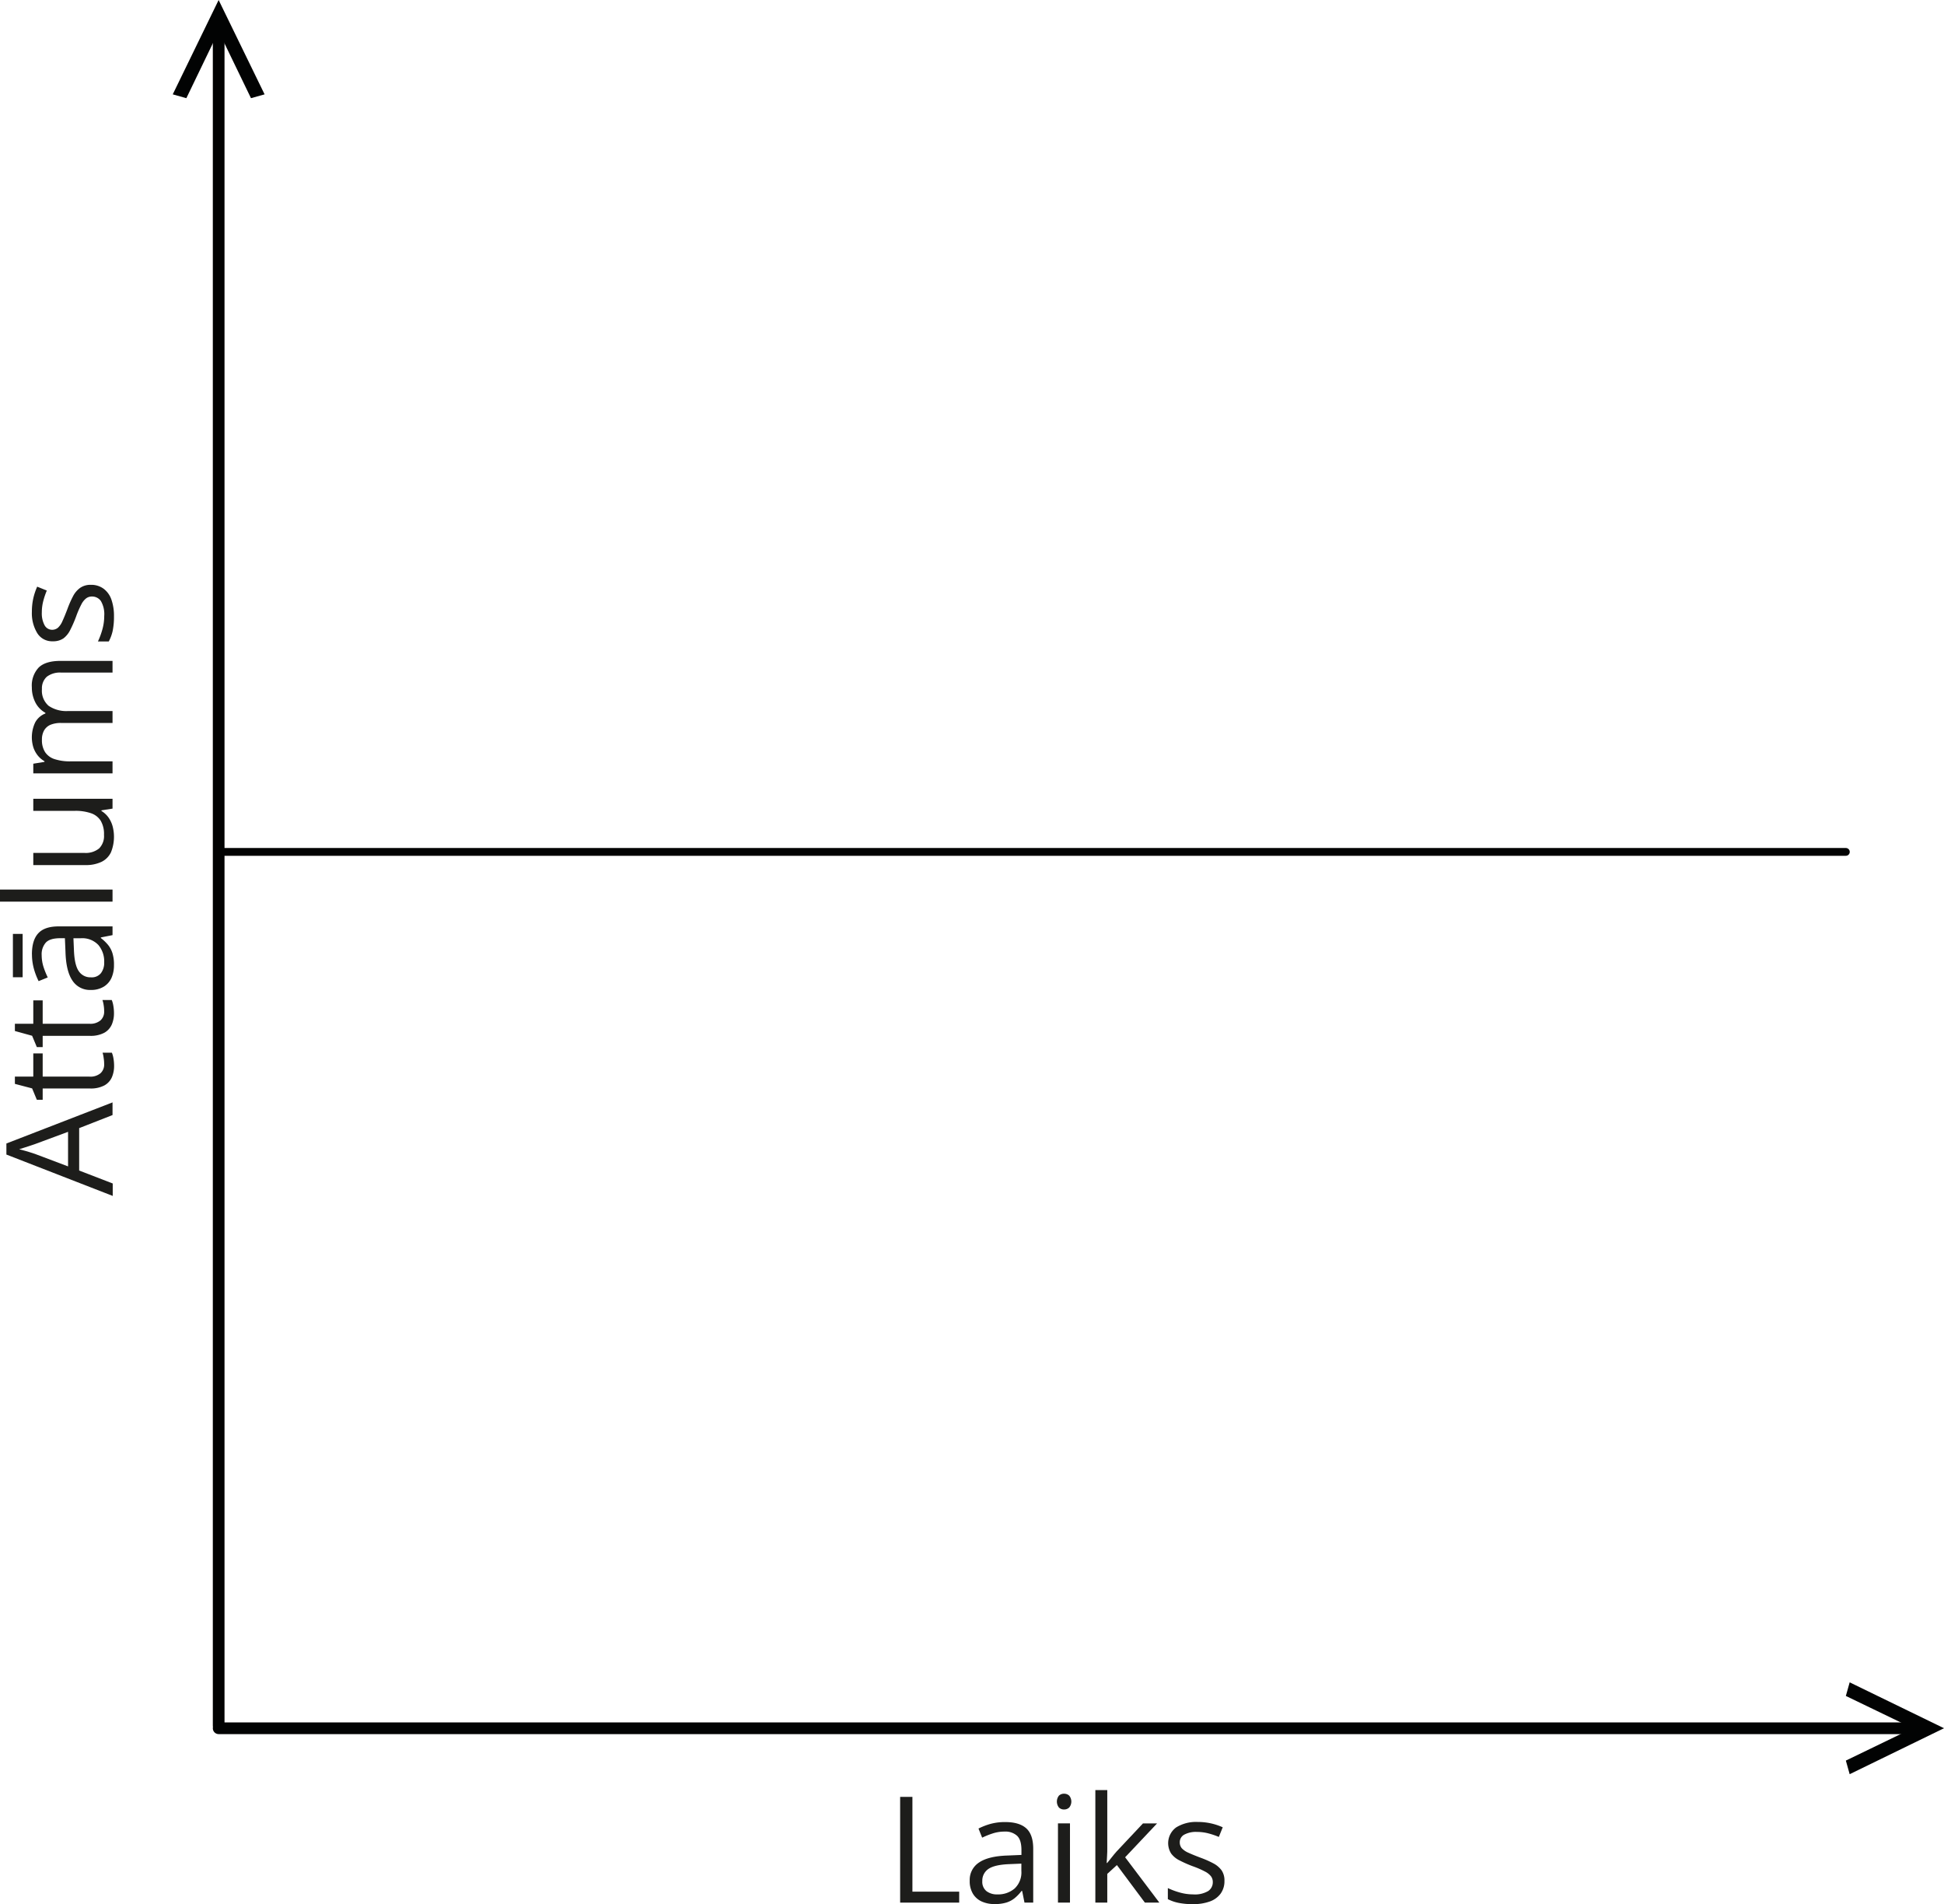 <svg xmlns="http://www.w3.org/2000/svg" width="175.94mm" height="172.29mm" viewBox="0 0 498.73 488.38"><defs><style>.cls-1,.cls-3{fill:none;stroke:#020303;stroke-linecap:round;stroke-linejoin:round;}.cls-1{stroke-width:3px;}.cls-2{fill:#020303;fill-rule:evenodd;}.cls-3{stroke-width:2px;}.cls-4{fill:#1d1d1b;}</style></defs><g id="Слой_2" data-name="Слой 2"><g id="Слой_1-2" data-name="Слой 1"><line class="cls-1" x1="56.1" y1="443.28" x2="493.17" y2="443.28"/><polygon class="cls-2" points="474.53 431.5 473.55 434.99 490.72 443.27 473.55 451.57 474.53 455.06 498.73 443.27 474.53 431.5"/><line class="cls-1" x1="56.1" y1="442.64" x2="56.1" y2="5.57"/><polygon class="cls-2" points="44.32 24.2 47.81 25.18 56.09 8.02 64.39 25.18 67.88 24.2 56.09 0 44.32 24.2"/><line class="cls-3" x1="56.1" y1="218.5" x2="473.55" y2="218.5"/><path class="cls-4" d="M32.56,286,24,289.35v10.88l8.61,3.32v3.19L5.33,296.13v-2.84l27.23-10.54ZM21.15,290.3l-8.55,3.17-1.1.37-1.57.51-1.32.42,1.51.4c.5.14,1,.28,1.39.42l1.09.35,8.55,3.23Z" transform="translate(-3.69)"/><path class="cls-4" d="M30.41,272.9a9.29,9.29,0,0,0-.13-1.56A6.92,6.92,0,0,0,30,270h2.39a6.57,6.57,0,0,1,.41,1.49,11,11,0,0,1,.16,1.87,7.32,7.32,0,0,1-.56,2.93,4.42,4.42,0,0,1-1.92,2.1,7.42,7.42,0,0,1-3.75.79H14.64v2.9h-1.5l-1.21-2.92L7.51,278v-1.86h4.72v-5.95h2.41v5.95h12a4,4,0,0,0,2.85-.88A3,3,0,0,0,30.41,272.9Z" transform="translate(-3.69)"/><path class="cls-4" d="M30.41,259.35a9.38,9.38,0,0,0-.13-1.56,7.12,7.12,0,0,0-.31-1.3h2.39a6.53,6.53,0,0,1,.41,1.5,10.87,10.87,0,0,1,.16,1.86,7.26,7.26,0,0,1-.56,2.93,4.49,4.49,0,0,1-1.92,2.11,7.42,7.42,0,0,1-3.75.79H14.64v2.89h-1.5l-1.21-2.91-4.42-1.22v-1.86h4.72v-6h2.41v6h12a4,4,0,0,0,2.85-.88A3,3,0,0,0,30.41,259.35Z" transform="translate(-3.69)"/><path class="cls-4" d="M7,239.53H9.5v11.12H7Zm4.88,5.24q0-3.65,1.64-5.4c1.09-1.18,2.82-1.76,5.21-1.76H32.56v2.24l-3,.59v.15a11.36,11.36,0,0,1,1.86,1.78,6.41,6.41,0,0,1,1.13,2.15,9.84,9.84,0,0,1,.38,3,8,8,0,0,1-.64,3.3,5.1,5.1,0,0,1-2,2.26,6.19,6.19,0,0,1-3.34.83,5.33,5.33,0,0,1-4.68-2.41q-1.64-2.41-1.78-7.35l-.15-3.51H19.13c-1.76,0-3,.38-3.69,1.13a4.49,4.49,0,0,0-1.06,3.19,10.24,10.24,0,0,0,.46,3,20.88,20.88,0,0,0,1.1,2.74l-2.34.95a17.69,17.69,0,0,1-1.21-3.15A14,14,0,0,1,11.89,244.77Zm10.65-4.12.13,3.1q.15,3.8,1.25,5.36a3.56,3.56,0,0,0,3.1,1.56,3,3,0,0,0,2.57-1.06,4.37,4.37,0,0,0,.84-2.8,6.52,6.52,0,0,0-1.5-4.44,5.68,5.68,0,0,0-4.51-1.72Z" transform="translate(-3.69)"/><path class="cls-4" d="M32.56,228.16v3.1H3.69v-3.1Z" transform="translate(-3.69)"/><path class="cls-4" d="M12.23,204.87H32.56v2.53l-2.85.44V208a6.15,6.15,0,0,1,1.78,1.63,7.27,7.27,0,0,1,1.08,2.26,10.61,10.61,0,0,1-.41,6.71,5.23,5.23,0,0,1-2.42,2.45,9.24,9.24,0,0,1-4.19.83H12.23v-3.12h13.1a5.42,5.42,0,0,0,3.79-1.15,4.49,4.49,0,0,0,1.25-3.5,6.65,6.65,0,0,0-.85-3.61A4.74,4.74,0,0,0,27,208.57a12.11,12.11,0,0,0-4.08-.6H12.23Z" transform="translate(-3.69)"/><path class="cls-4" d="M11.86,176.28a6.73,6.73,0,0,1,1.75-5.06q1.75-1.71,5.63-1.71H32.56v3H19.39a5.54,5.54,0,0,0-3.7,1.07,4,4,0,0,0-1.24,3.16,5.11,5.11,0,0,0,1.71,4.29,8.07,8.07,0,0,0,5,1.34H32.56v3.06H19.39a6.89,6.89,0,0,0-2.75.47A3.46,3.46,0,0,0,15,187.35a4.67,4.67,0,0,0-.55,2.37,5.62,5.62,0,0,0,.84,3.24,4.62,4.62,0,0,0,2.48,1.77,12.7,12.7,0,0,0,4,.55H32.56v3.08H12.23v-2.48l2.87-.47v-.17a6,6,0,0,1-1.78-1.54,6.72,6.72,0,0,1-1.09-2.07,8.85,8.85,0,0,1,.49-6.34A5,5,0,0,1,15.34,183v-.17a6.32,6.32,0,0,1-2.62-2.75A8.4,8.4,0,0,1,11.86,176.28Z" transform="translate(-3.69)"/><path class="cls-4" d="M27,150a5.35,5.35,0,0,1,3.27,1,5.88,5.88,0,0,1,2,2.78,12.66,12.66,0,0,1,.66,4.32,18,18,0,0,1-.33,3.69,10.54,10.54,0,0,1-1,2.73H28.82a19.86,19.86,0,0,0,1.11-3,12.76,12.76,0,0,0,.5-3.53,6.66,6.66,0,0,0-.85-3.82A2.73,2.73,0,0,0,27.26,153a2.41,2.41,0,0,0-1.48.48,4.64,4.64,0,0,0-1.24,1.58,24.91,24.91,0,0,0-1.33,3.08,31.19,31.19,0,0,1-1.47,3.37A6.11,6.11,0,0,1,20,163.71a4.59,4.59,0,0,1-2.75.77,4.45,4.45,0,0,1-4-2.09,9.78,9.78,0,0,1-1.38-5.48,15.72,15.72,0,0,1,.36-3.44,16.21,16.21,0,0,1,1-3l2.47,1a19.3,19.3,0,0,0-.91,2.69,11.46,11.46,0,0,0-.37,2.92,6.36,6.36,0,0,0,.7,3.27A2.19,2.19,0,0,0,17,161.53a2.29,2.29,0,0,0,1.56-.53,4.82,4.82,0,0,0,1.15-1.7c.36-.77.78-1.8,1.27-3.08a26.3,26.3,0,0,1,1.45-3.3,6.07,6.07,0,0,1,1.82-2.14A4.65,4.65,0,0,1,27,150Z" transform="translate(-3.69)"/><path class="cls-4" d="M234.62,488V460.88h3.15v24.31h12V488Z" transform="translate(-3.69)"/><path class="cls-4" d="M261.6,467.34c2.42,0,4.22.55,5.4,1.63s1.76,2.83,1.76,5.22V488h-2.24l-.6-3h-.15a11,11,0,0,1-1.78,1.86,6.36,6.36,0,0,1-2.14,1.13,9.86,9.86,0,0,1-3,.38,7.79,7.79,0,0,1-3.29-.65,5.1,5.1,0,0,1-2.27-2,6.22,6.22,0,0,1-.82-3.34,5.31,5.31,0,0,1,2.41-4.68q2.41-1.63,7.35-1.78l3.51-.15v-1.24q0-2.64-1.14-3.69a4.45,4.45,0,0,0-3.19-1.06,9.86,9.86,0,0,0-3,.46,21,21,0,0,0-2.75,1.1l-.94-2.34a17.12,17.12,0,0,1,3.15-1.21A14,14,0,0,1,261.6,467.34ZM265.72,478l-3.1.13c-2.54.1-4.32.52-5.36,1.24a3.59,3.59,0,0,0-1.56,3.1,3.06,3.06,0,0,0,1.06,2.58,4.37,4.37,0,0,0,2.8.84,6.47,6.47,0,0,0,4.43-1.51,5.65,5.65,0,0,0,1.73-4.5Z" transform="translate(-3.69)"/><path class="cls-4" d="M276.68,460.07a1.87,1.87,0,0,1,1.31.49,2.39,2.39,0,0,1,0,3.05,1.84,1.84,0,0,1-1.31.5,1.81,1.81,0,0,1-1.32-.5,2.46,2.46,0,0,1,0-3.05A1.84,1.84,0,0,1,276.68,460.07Zm1.51,7.61V488h-3.08V467.68Z" transform="translate(-3.69)"/><path class="cls-4" d="M287.76,459.14v15c0,.5,0,1.1-.05,1.81s-.07,1.34-.1,1.88h.13l1.14-1.42c.5-.64.93-1.14,1.27-1.53l6.76-7.19h3.62l-8.19,8.68L301.12,488h-3.71l-7.18-9.63-2.47,2.26V488H284.7V459.14Z" transform="translate(-3.69)"/><path class="cls-4" d="M317.82,482.44a5.38,5.38,0,0,1-1,3.28,5.85,5.85,0,0,1-2.79,2,12.31,12.31,0,0,1-4.31.67,18,18,0,0,1-3.69-.33,10.54,10.54,0,0,1-2.73-.95v-2.84a18.78,18.78,0,0,0,3,1.12,12.69,12.69,0,0,0,3.52.5,6.69,6.69,0,0,0,3.83-.86,2.69,2.69,0,0,0,1.18-2.32,2.45,2.45,0,0,0-.47-1.47,4.69,4.69,0,0,0-1.59-1.24,22.88,22.88,0,0,0-3.08-1.33,30.85,30.85,0,0,1-3.36-1.48,5.91,5.91,0,0,1-2.19-1.79,5,5,0,0,1,1.31-6.7,9.71,9.71,0,0,1,5.49-1.39,15.7,15.7,0,0,1,3.44.37,15.87,15.87,0,0,1,3,1l-1,2.47a19.75,19.75,0,0,0-2.69-.91,11.52,11.52,0,0,0-2.92-.37,6.26,6.26,0,0,0-3.27.7,2.18,2.18,0,0,0-1.14,1.93,2.32,2.32,0,0,0,.52,1.56,5.06,5.06,0,0,0,1.7,1.15c.78.36,1.81.78,3.08,1.26a25.79,25.79,0,0,1,3.31,1.46,6.16,6.16,0,0,1,2.14,1.82A4.63,4.63,0,0,1,317.82,482.44Z" transform="translate(-3.69)"/></g></g></svg>
